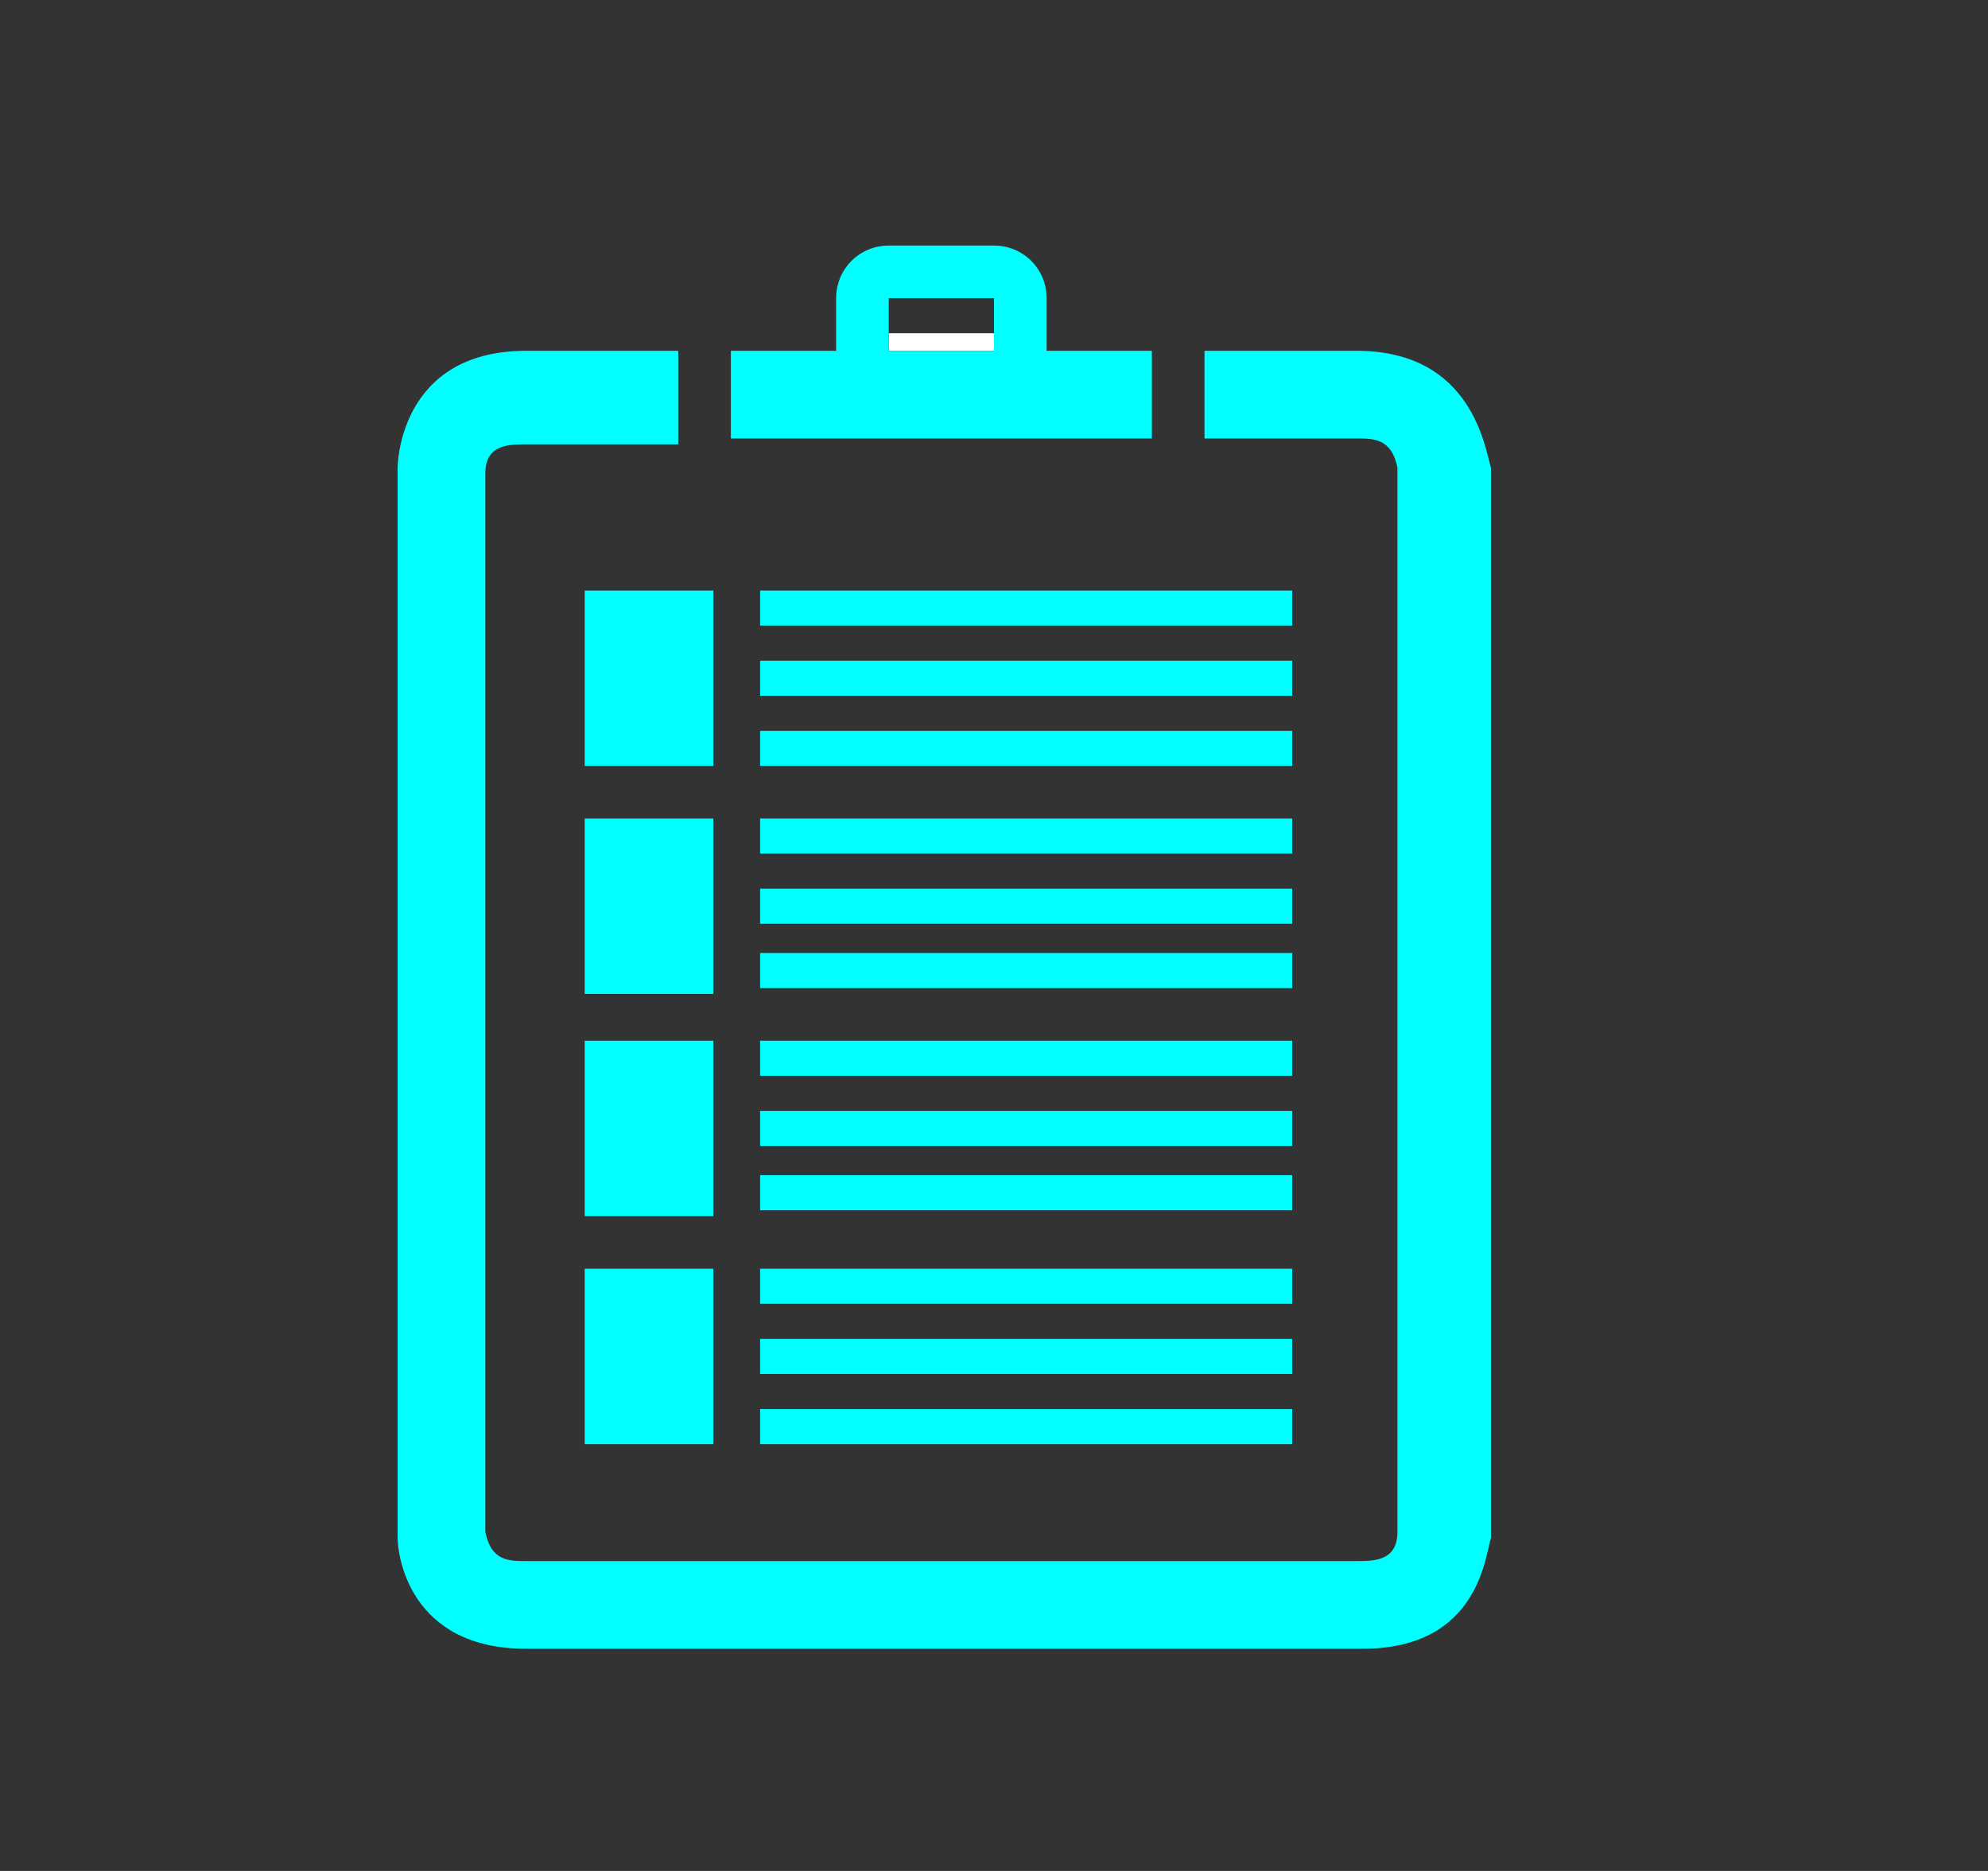 <?xml version="1.0" encoding="UTF-8"?> <svg xmlns="http://www.w3.org/2000/svg" xmlns:xlink="http://www.w3.org/1999/xlink" version="1.1" id="Слой_1" x="0px" y="0px" viewBox="0 0 34 32" style="enable-background:new 0 0 34 32;" xml:space="preserve"><rect x="0" y="0" width="34" height="32" fill="#333333" stroke="none"/> <style type="text/css"> .st0{fill:#00FFFF;} .st1{fill:none;} .st2{fill:#FFFFFF;} </style> <path id="retail-delivery-man" class="st0" d="M88.5,15.5c-1.6-0.9-3.4-1.6-5.2-1.9l0.1-0.2c0.1-0.1,0.1-0.2,0.1-0.3l-0.3-1.3 c0.9-1.3,1.3-2.7,1.3-4.3V5.4c0,0,0.1,0,0.1-0.1c0.4-0.4,0.7-0.9,0.7-1.5c0-2.6-2.1-4.8-4.8-4.8h-3.1c-2.6,0-4.8,2.1-4.9,4.8 c0,0.6,0.3,1.1,0.7,1.5c0,0,0,0,0.1,0v2.1c0,1.5,0.5,3,1.4,4.3l-0.3,1.3c0,0.1,0,0.2,0.1,0.3l0.1,0.2c-1.8,0.4-3.6,1.1-5.2,1.9 c-0.6,0.3-0.9,1-0.9,1.7v1.5c0,0.2,0.1,0.4,0.3,0.4c0,0,0,0,0.1,0h20.7c0.2,0,0.3-0.1,0.4-0.3c0,0,0,0,0-0.1v-1.5 C89.5,16.5,89.1,15.8,88.5,15.5z M82.6,12.4l0.1,0.6l-0.4,0.5l-0.1,0.1l-1.9,2.7l-0.9-2.1c1-0.1,2-0.6,2.8-1.3 C82.3,12.7,82.4,12.6,82.6,12.4L82.6,12.4z M84.1,4.7C84.1,4.8,84.1,4.8,84.1,4.7c-0.1,0.1-0.1,0.1-0.1,0.1 c-0.1,0.1-0.3,0.2-0.5,0.3c-0.1,0-0.3,0-0.4,0c-2.5-0.5-5.1-0.5-7.6-0.1c-0.3,0.1-0.6,0.1-0.8,0.1c-0.1,0-0.1,0-0.1,0 c-0.3,0-0.6-0.1-0.8-0.3c-0.2-0.1-0.4-0.3-0.4-0.6l1.5-0.3c2.7-0.5,5.5-0.5,8.2,0l1.5,0.3C84.4,4.4,84.3,4.6,84.1,4.7L84.1,4.7z M77.3-0.3h3.1c2.1,0,4,1.6,4.1,3.8l-1.5-0.3c-2.8-0.5-5.7-0.5-8.4,0l-1.4,0.3C73.3,1.4,75.1-0.3,77.3-0.3L77.3-0.3z M73.9,5.6 c0.3,0.1,0.6,0.1,0.9,0.1c1.3-0.3,2.7-0.4,4-0.4c1.4,0,2.8,0.1,4.1,0.4c0.1,0,0.2,0,0.3,0c0.3,0,0.4,0,0.7-0.1v1.8 c0,1.4-0.4,2.8-1.3,4l0,0l-0.1,0.1c-0.2,0.3-0.4,0.4-0.6,0.6c-0.8,0.8-1.8,1.3-3,1.3l0,0c-0.1,0-0.1,0-0.1,0 c-0.6-0.1-1.3-0.2-1.8-0.5c-0.6-0.4-1.2-0.8-1.6-1.4l-0.1-0.1l0,0c-0.9-1.1-1.3-2.5-1.3-4V5.6L73.9,5.6z M78.3,14.1l-0.9,2.1 l-1.9-2.7c0,0,0,0-0.1,0L75,13l0.1-0.6c0.1,0.1,0.1,0.1,0.1,0.1C76.1,13.4,77.2,13.9,78.3,14.1L78.3,14.1z M88.8,18.4h-20v-1.2 c0-0.4,0.3-0.9,0.7-1.1c2.3-1.2,3.9-1.8,5.3-1.9l2.2,3c0.1,0.1,0.1,0.1,0.3,0.1h0.1c0,0,0.1,0,0.1,0.1l0,0c0.1,0,0.3-0.1,0.3-0.2 l1.1-2.5l0.5,1l0.6,1.4c0.1,0.1,0.1,0.2,0.3,0.2h0.1c0.1,0,0.2-0.1,0.3-0.1l2.3-3.1c1.9,0.4,3.7,1,5.3,1.9c0.4,0.3,0.7,0.6,0.7,1.1 V18.4L88.8,18.4L88.8,18.4z M78.2,2.5h1.4c0.2,0,0.3-0.1,0.4-0.3c0,0,0,0,0-0.1V0.4C80,0.2,79.9,0,79.7,0c0,0,0,0-0.1,0h-1.4 c-0.2,0-0.4,0.1-0.4,0.3c0,0,0,0,0,0.1v1.8C77.8,2.3,77.9,2.5,78.2,2.5C78.1,2.5,78.1,2.5,78.2,2.5L78.2,2.5z M78.5,0.7h0.7v1.1 h-0.7V0.7z"></path> <path id="retail-247" class="st0" d="M93.3,150.7c-2.4-1.4-5.1-2.4-7.8-3l0.2-0.3c0.1-0.1,0.2-0.3,0.1-0.4l-0.5-2 c0.2-0.3,0.4-0.5,0.5-0.8c2-0.7,3-1.8,3.2-3.5c0.9-0.1,1.6-0.8,1.6-1.7v-4c0-0.9-0.7-1.7-1.6-1.7c-0.1-3.2-1.5-9.2-10.1-9.2 c-1.8,0-3.6,0.4-5.3,1.1c-3.2-2.1-7.5-1.2-9.6,2s-1.2,7.5,2,9.6c0.4,0.2,0.7,0.4,1.1,0.6v1.5c0,0.9,0.8,1.7,1.8,1.7h0.8 c0.3,0,0.6-0.1,0.8-0.2c0.3,1.6,1,3.2,1.9,4.5l-0.5,2c0,0.1,0,0.3,0.1,0.4l0.2,0.3c-2.7,0.6-5.4,1.6-7.8,3c-0.9,0.5-1.5,1.6-1.5,2.7 v2.3c0,0.2,0.2,0.5,0.5,0.5c0,0,0,0,0.1,0h30.9c0.3,0,0.5-0.2,0.5-0.5c0,0,0,0,0-0.1v-2.3C94.9,152.2,94.3,151.2,93.3,150.7z M78.9,149.4l1.3,2.9h-2.6L78.9,149.4z M77.2,153.4h3.4l0.3,1.6h-4L77.2,153.4z M84.5,146l0.2,1l-0.5,0.7l-0.1,0.1l-2.2,3.1l-0.7,1 l-1.4-3.2c1.8-0.2,3.4-1.1,4.6-2.4C84.4,146.1,84.4,146,84.5,146L84.5,146z M86.6,142.7c0.3-0.7,0.5-1.5,0.7-2.3 c0.2,0.1,0.4,0.2,0.7,0.2C87.8,141.5,87.3,142.2,86.6,142.7L86.6,142.7z M89.5,134.9v4c0,0.4-0.3,0.6-0.6,0.6h-0.8 c-0.4,0-0.6-0.3-0.6-0.6v-4c0-0.4,0.3-0.6,0.6-0.6h0.8C89.2,134.2,89.5,134.5,89.5,134.9L89.5,134.9z M78.9,125.2 c3.3,0,8.8,1.1,9.1,8.1c-0.2,0-0.4,0.1-0.6,0.2c-0.7-4.1-4.2-7.2-8.4-7.2c-1.2,0-2.4,0.3-3.4,0.7c-0.3-0.4-0.6-0.7-0.9-1 C75.9,125.4,77.4,125.2,78.9,125.2z M64,131c0-3.2,2.6-5.9,5.9-5.9c2,0,3.8,1,4.9,2.6c0,0,0,0.1,0.1,0.1c0.6,0.9,0.9,1.8,0.9,2.9 l0,0c0,0.1,0,0.1,0,0.2c0,0.1,0,0.2,0,0.3l0,0c0,0.1,0,0.2,0,0.3l0,0c-0.2,2.6-2.3,4.8-4.9,5.2h-0.1c-3.2,0.5-6.2-1.8-6.6-5 C64,131.6,64,131.3,64,131L64,131z M70.3,138.9c0,0.4-0.3,0.6-0.6,0.6h-0.8c-0.4,0-0.6-0.3-0.6-0.6v-1.1c0.2,0,0.3,0.1,0.5,0.1 c0.5,0.1,1,0.1,1.6,0.1L70.3,138.9L70.3,138.9z M71.4,137.8c2.9-0.7,5-3.2,5.3-6.1l0,0c0-0.1,0-0.2,0-0.3l0,0c0-0.1,0-0.2,0-0.3 c0-0.1,0-0.1,0-0.2c0,0,0,0,0-0.1v-0.1v-0.1v-0.1l0,0c-0.1-0.7-0.2-1.3-0.5-2l0,0c0,0,0-0.1-0.1-0.1v-0.1l0,0c0-0.1-0.1-0.2-0.1-0.3 c0.9-0.5,1.9-0.7,2.9-0.7c4.1,0,7.5,3.4,7.5,7.5v3.7c0,1.7-0.4,3.3-1.2,4.7c-1.9,0.5-3.8,0.7-5.7,0.6c-0.3,0-0.5,0.2-0.5,0.5 c0,0,0,0,0,0.1c0,0.3,0.2,0.5,0.5,0.5c0,0,0,0,0.1,0c1.6,0,3.2-0.1,4.8-0.4l-0.1,0.1c-0.3,0.3-0.5,0.7-0.8,1c-1.1,1.1-2.6,1.8-4.2,2 c-0.1,0-0.2,0-0.2,0c-0.1,0-0.2,0-0.2,0c-0.9-0.1-1.8-0.3-2.6-0.8c-0.9-0.6-1.7-1.3-2.4-2.1c-0.1,0-0.1-0.1-0.2-0.2l0,0 c-1.3-1.7-2-3.8-2-6L71.4,137.8L71.4,137.8L71.4,137.8z M78.1,148.6l-1.4,3.2l-0.7-1l-2.2-3.1c0,0,0,0-0.1,0l-0.6-0.8l0.2-1 c0.1,0.1,0.1,0.1,0.2,0.2C74.7,147.5,76.3,148.3,78.1,148.6L78.1,148.6z M64,153.3c0-0.7,0.4-1.3,1-1.6c2.5-1.5,5.2-2.5,8-3l3.2,4.4 l-0.4,2H64V153.3L64,153.3z M93.8,155H82l-0.4-2l3.2-4.4c2.8,0.5,5.5,1.6,8,3c0.6,0.3,1,1,1,1.7V155L93.8,155L93.8,155z M70.4,132.1 h2.1v1.1c0,0.3,0.3,0.5,0.6,0.5c0.3,0,0.5-0.2,0.5-0.5v-1.1h0.5c0.3,0,0.5-0.2,0.5-0.5c0,0,0,0,0-0.1c0-0.3-0.2-0.5-0.5-0.5 c0,0,0,0-0.1,0h-0.5v-2.6c0-0.2-0.2-0.4-0.4-0.5c-0.2-0.1-0.4,0-0.6,0.2l-2.6,3.1c-0.1,0.2-0.1,0.4,0,0.6S70.2,132.1,70.4,132.1z M72.5,129.9v1.2h-1L72.5,129.9z M69.3,132.7h-2.2l1.9-1.6c0.5-0.6,0.7-1.4,0.4-2.1c-0.3-0.7-0.9-1.2-1.7-1.2c-1.2,0-2.1,1-2.1,2.1 c0,0.3,0.2,0.5,0.5,0.5c0.3,0,0.5-0.2,0.5-0.5c0-0.6,0.5-1.1,1.1-1.1c0.3,0,0.6,0.2,0.7,0.5c0.1,0.4,0.1,0.8-0.2,1l-2.4,2.1 c-0.2,0.2-0.3,0.5-0.2,0.8s0.4,0.5,0.7,0.5h2.9c0.3,0,0.5-0.1,0.5-0.4v-0.1C69.9,132.9,69.6,132.7,69.3,132.7L69.3,132.7L69.3,132.7 z"></path> <g> <rect x="15.2" y="5.1" class="st1" width="1.8" height="0.6"></rect> <path class="st0" d="M23.2,6h-2.6v1.5h2.6c0.3,0,0.6,0,0.7,0.5v18.2c0,0.5-0.4,0.5-0.7,0.5H9c-0.3,0-0.6,0-0.7-0.5l0-18.1 c0-0.5,0.4-0.5,0.7-0.5h2.6V6H9C6.8,6,6.8,8,6.8,8v18.2c0,0,0,0,0,0.1c0,0.3,0.2,1.9,2.2,1.9h14.3c2,0,2.1-1.6,2.2-1.9V8 C25.4,7.7,25.2,6,23.2,6z"></path> <rect x="15.2" y="5.7" class="st2" width="1.8" height="0.3"></rect> <path class="st0" d="M19.7,6h-1.8V5.1c0-0.5-0.4-0.9-0.9-0.9h-1.8c-0.5,0-0.9,0.4-0.9,0.9V6h-1.8v1.5h7.2V6z M15.2,5.7V5.1H17v0.6 V6h-1.8V5.7z"></path> <rect x="10" y="10.1" class="st0" width="2.2" height="3"></rect> <rect x="10" y="14" class="st0" width="2.2" height="3"></rect> <rect x="10" y="17.8" class="st0" width="2.2" height="3"></rect> <rect x="10" y="21.7" class="st0" width="2.2" height="3"></rect> <rect x="13" y="10.1" class="st0" width="9.1" height="0.6"></rect> <rect x="13" y="12.5" class="st0" width="9.1" height="0.6"></rect> <rect x="13" y="11.3" class="st0" width="9.1" height="0.6"></rect> <rect x="13" y="14" class="st0" width="9.1" height="0.6"></rect> <rect x="13" y="16.3" class="st0" width="9.1" height="0.6"></rect> <rect x="13" y="15.2" class="st0" width="9.1" height="0.6"></rect> <rect x="13" y="17.8" class="st0" width="9.1" height="0.6"></rect> <rect x="13" y="20.1" class="st0" width="9.1" height="0.6"></rect> <rect x="13" y="19" class="st0" width="9.1" height="0.6"></rect> <rect x="13" y="21.7" class="st0" width="9.1" height="0.6"></rect> <rect x="13" y="24.1" class="st0" width="9.1" height="0.6"></rect> <rect x="13" y="22.9" class="st0" width="9.1" height="0.6"></rect> </g> </svg> 